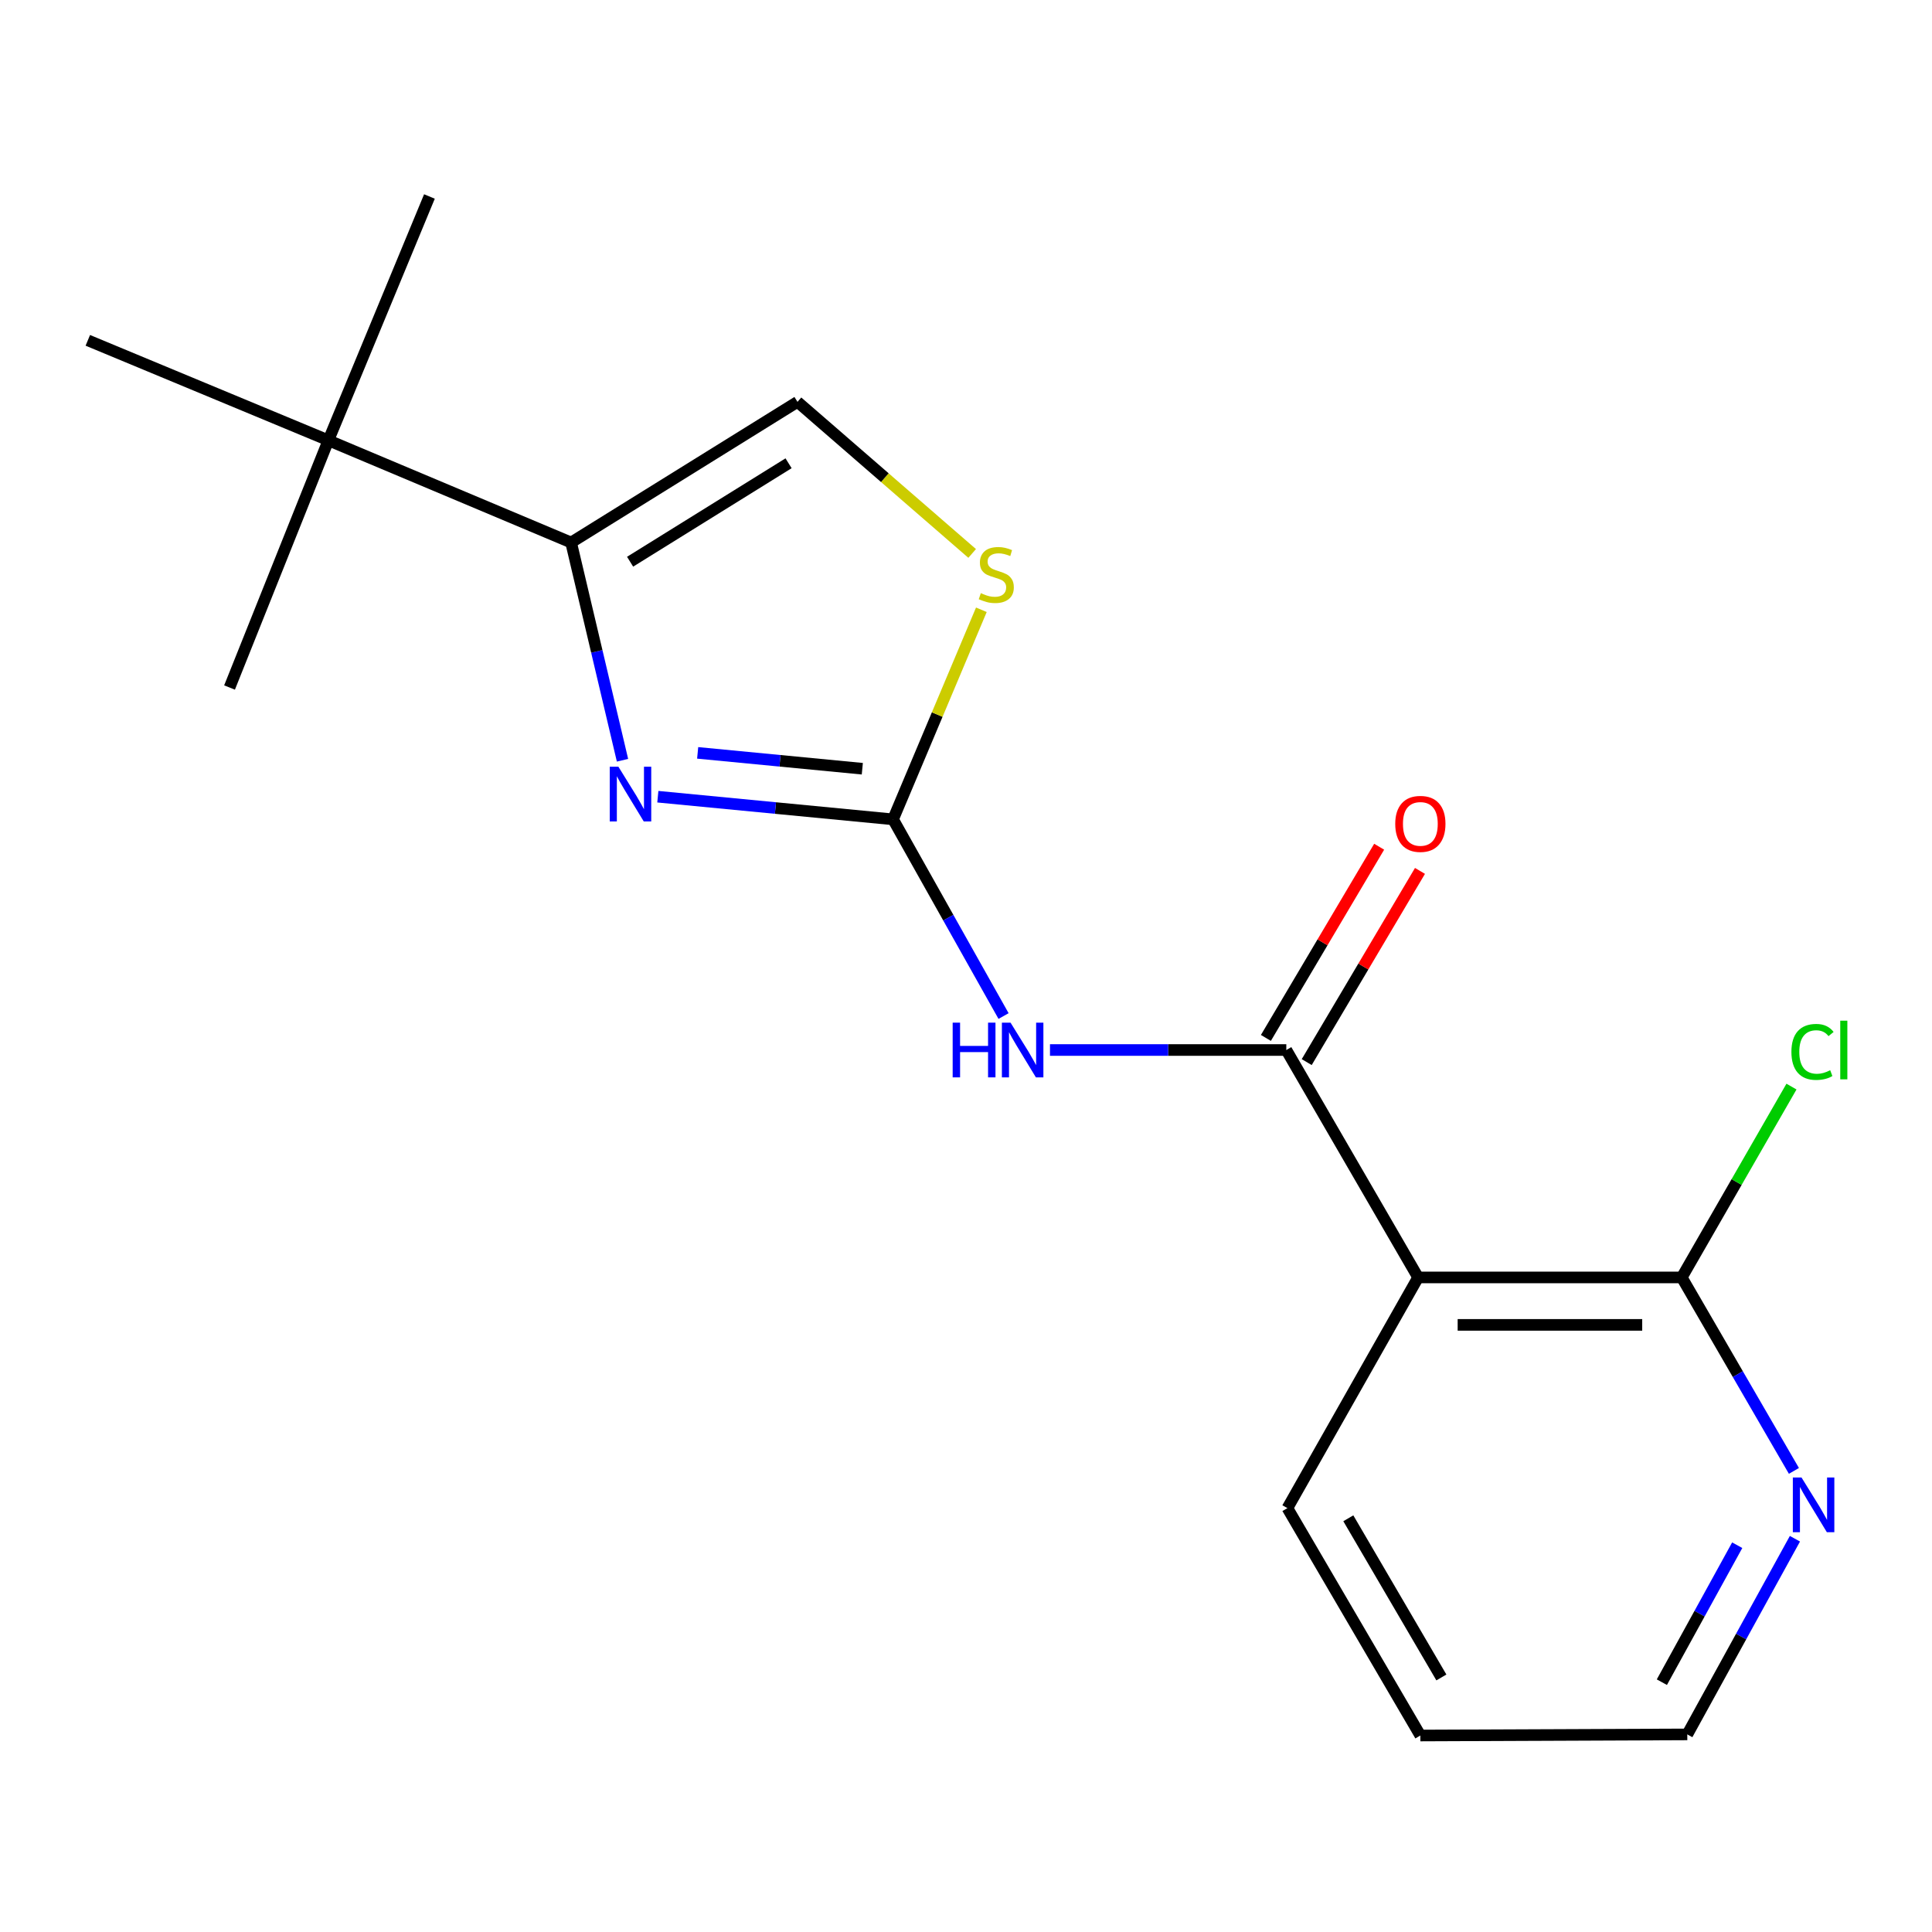 <?xml version='1.0' encoding='iso-8859-1'?>
<svg version='1.1' baseProfile='full'
              xmlns='http://www.w3.org/2000/svg'
                      xmlns:rdkit='http://www.rdkit.org/xml'
                      xmlns:xlink='http://www.w3.org/1999/xlink'
                  xml:space='preserve'
width='1000px' height='1000px' viewBox='0 0 1000 1000'>
<!-- END OF HEADER -->
<rect style='opacity:1.0;fill:#FFFFFF;stroke:none' width='1000' height='1000' x='0' y='0'> </rect>
<path class='bond-0' d='M 462.242,424.095 L 401.368,418.234' style='fill:none;fill-rule:evenodd;stroke:#000000;stroke-width:6px;stroke-linecap:butt;stroke-linejoin:miter;stroke-opacity:1' />
<path class='bond-0' d='M 401.368,418.234 L 340.495,412.373' style='fill:none;fill-rule:evenodd;stroke:#0000FF;stroke-width:6px;stroke-linecap:butt;stroke-linejoin:miter;stroke-opacity:1' />
<path class='bond-0' d='M 446.333,397.89 L 403.722,393.787' style='fill:none;fill-rule:evenodd;stroke:#000000;stroke-width:6px;stroke-linecap:butt;stroke-linejoin:miter;stroke-opacity:1' />
<path class='bond-0' d='M 403.722,393.787 L 361.111,389.684' style='fill:none;fill-rule:evenodd;stroke:#0000FF;stroke-width:6px;stroke-linecap:butt;stroke-linejoin:miter;stroke-opacity:1' />
<path class='bond-2' d='M 462.242,424.095 L 490.84,474.998' style='fill:none;fill-rule:evenodd;stroke:#000000;stroke-width:6px;stroke-linecap:butt;stroke-linejoin:miter;stroke-opacity:1' />
<path class='bond-2' d='M 490.84,474.998 L 519.439,525.902' style='fill:none;fill-rule:evenodd;stroke:#0000FF;stroke-width:6px;stroke-linecap:butt;stroke-linejoin:miter;stroke-opacity:1' />
<path class='bond-5' d='M 462.242,424.095 L 485.098,369.856' style='fill:none;fill-rule:evenodd;stroke:#000000;stroke-width:6px;stroke-linecap:butt;stroke-linejoin:miter;stroke-opacity:1' />
<path class='bond-5' d='M 485.098,369.856 L 507.954,315.616' style='fill:none;fill-rule:evenodd;stroke:#CCCC00;stroke-width:6px;stroke-linecap:butt;stroke-linejoin:miter;stroke-opacity:1' />
<path class='bond-3' d='M 322.209,393.505 L 308.905,337.153' style='fill:none;fill-rule:evenodd;stroke:#0000FF;stroke-width:6px;stroke-linecap:butt;stroke-linejoin:miter;stroke-opacity:1' />
<path class='bond-3' d='M 308.905,337.153 L 295.6,280.8' style='fill:none;fill-rule:evenodd;stroke:#000000;stroke-width:6px;stroke-linecap:butt;stroke-linejoin:miter;stroke-opacity:1' />
<path class='bond-1' d='M 665.791,543.485 L 604.631,543.485' style='fill:none;fill-rule:evenodd;stroke:#000000;stroke-width:6px;stroke-linecap:butt;stroke-linejoin:miter;stroke-opacity:1' />
<path class='bond-1' d='M 604.631,543.485 L 543.47,543.485' style='fill:none;fill-rule:evenodd;stroke:#0000FF;stroke-width:6px;stroke-linecap:butt;stroke-linejoin:miter;stroke-opacity:1' />
<path class='bond-4' d='M 665.791,543.485 L 734.014,661.197' style='fill:none;fill-rule:evenodd;stroke:#000000;stroke-width:6px;stroke-linecap:butt;stroke-linejoin:miter;stroke-opacity:1' />
<path class='bond-10' d='M 676.357,549.744 L 705.668,500.263' style='fill:none;fill-rule:evenodd;stroke:#000000;stroke-width:6px;stroke-linecap:butt;stroke-linejoin:miter;stroke-opacity:1' />
<path class='bond-10' d='M 705.668,500.263 L 734.98,450.782' style='fill:none;fill-rule:evenodd;stroke:#FF0000;stroke-width:6px;stroke-linecap:butt;stroke-linejoin:miter;stroke-opacity:1' />
<path class='bond-10' d='M 655.226,537.226 L 684.537,487.746' style='fill:none;fill-rule:evenodd;stroke:#000000;stroke-width:6px;stroke-linecap:butt;stroke-linejoin:miter;stroke-opacity:1' />
<path class='bond-10' d='M 684.537,487.746 L 713.849,438.265' style='fill:none;fill-rule:evenodd;stroke:#FF0000;stroke-width:6px;stroke-linecap:butt;stroke-linejoin:miter;stroke-opacity:1' />
<path class='bond-8' d='M 295.6,280.8 L 169.975,227.927' style='fill:none;fill-rule:evenodd;stroke:#000000;stroke-width:6px;stroke-linecap:butt;stroke-linejoin:miter;stroke-opacity:1' />
<path class='bond-18' d='M 295.6,280.8 L 412.78,208.006' style='fill:none;fill-rule:evenodd;stroke:#000000;stroke-width:6px;stroke-linecap:butt;stroke-linejoin:miter;stroke-opacity:1' />
<path class='bond-18' d='M 326.137,290.743 L 408.163,239.788' style='fill:none;fill-rule:evenodd;stroke:#000000;stroke-width:6px;stroke-linecap:butt;stroke-linejoin:miter;stroke-opacity:1' />
<path class='bond-7' d='M 734.014,661.197 L 870.473,661.197' style='fill:none;fill-rule:evenodd;stroke:#000000;stroke-width:6px;stroke-linecap:butt;stroke-linejoin:miter;stroke-opacity:1' />
<path class='bond-7' d='M 754.483,685.757 L 850.005,685.757' style='fill:none;fill-rule:evenodd;stroke:#000000;stroke-width:6px;stroke-linecap:butt;stroke-linejoin:miter;stroke-opacity:1' />
<path class='bond-12' d='M 734.014,661.197 L 666.364,780.601' style='fill:none;fill-rule:evenodd;stroke:#000000;stroke-width:6px;stroke-linecap:butt;stroke-linejoin:miter;stroke-opacity:1' />
<path class='bond-6' d='M 503.188,286.461 L 457.984,247.234' style='fill:none;fill-rule:evenodd;stroke:#CCCC00;stroke-width:6px;stroke-linecap:butt;stroke-linejoin:miter;stroke-opacity:1' />
<path class='bond-6' d='M 457.984,247.234 L 412.78,208.006' style='fill:none;fill-rule:evenodd;stroke:#000000;stroke-width:6px;stroke-linecap:butt;stroke-linejoin:miter;stroke-opacity:1' />
<path class='bond-9' d='M 870.473,661.197 L 899.501,711.265' style='fill:none;fill-rule:evenodd;stroke:#000000;stroke-width:6px;stroke-linecap:butt;stroke-linejoin:miter;stroke-opacity:1' />
<path class='bond-9' d='M 899.501,711.265 L 928.529,761.334' style='fill:none;fill-rule:evenodd;stroke:#0000FF;stroke-width:6px;stroke-linecap:butt;stroke-linejoin:miter;stroke-opacity:1' />
<path class='bond-11' d='M 870.473,661.197 L 898.869,611.808' style='fill:none;fill-rule:evenodd;stroke:#000000;stroke-width:6px;stroke-linecap:butt;stroke-linejoin:miter;stroke-opacity:1' />
<path class='bond-11' d='M 898.869,611.808 L 927.264,562.42' style='fill:none;fill-rule:evenodd;stroke:#00CC00;stroke-width:6px;stroke-linecap:butt;stroke-linejoin:miter;stroke-opacity:1' />
<path class='bond-13' d='M 169.975,227.927 L 222.275,101.701' style='fill:none;fill-rule:evenodd;stroke:#000000;stroke-width:6px;stroke-linecap:butt;stroke-linejoin:miter;stroke-opacity:1' />
<path class='bond-14' d='M 169.975,227.927 L 118.808,355.859' style='fill:none;fill-rule:evenodd;stroke:#000000;stroke-width:6px;stroke-linecap:butt;stroke-linejoin:miter;stroke-opacity:1' />
<path class='bond-15' d='M 169.975,227.927 L 45.455,176.16' style='fill:none;fill-rule:evenodd;stroke:#000000;stroke-width:6px;stroke-linecap:butt;stroke-linejoin:miter;stroke-opacity:1' />
<path class='bond-19' d='M 929.055,796.446 L 901.197,847.086' style='fill:none;fill-rule:evenodd;stroke:#0000FF;stroke-width:6px;stroke-linecap:butt;stroke-linejoin:miter;stroke-opacity:1' />
<path class='bond-19' d='M 901.197,847.086 L 873.339,897.726' style='fill:none;fill-rule:evenodd;stroke:#000000;stroke-width:6px;stroke-linecap:butt;stroke-linejoin:miter;stroke-opacity:1' />
<path class='bond-19' d='M 899.179,799.8 L 879.678,835.248' style='fill:none;fill-rule:evenodd;stroke:#0000FF;stroke-width:6px;stroke-linecap:butt;stroke-linejoin:miter;stroke-opacity:1' />
<path class='bond-19' d='M 879.678,835.248 L 860.177,870.696' style='fill:none;fill-rule:evenodd;stroke:#000000;stroke-width:6px;stroke-linecap:butt;stroke-linejoin:miter;stroke-opacity:1' />
<path class='bond-17' d='M 666.364,780.601 L 735.174,898.299' style='fill:none;fill-rule:evenodd;stroke:#000000;stroke-width:6px;stroke-linecap:butt;stroke-linejoin:miter;stroke-opacity:1' />
<path class='bond-17' d='M 697.888,785.86 L 746.055,868.248' style='fill:none;fill-rule:evenodd;stroke:#000000;stroke-width:6px;stroke-linecap:butt;stroke-linejoin:miter;stroke-opacity:1' />
<path class='bond-16' d='M 873.339,897.726 L 735.174,898.299' style='fill:none;fill-rule:evenodd;stroke:#000000;stroke-width:6px;stroke-linecap:butt;stroke-linejoin:miter;stroke-opacity:1' />
<path  class='atom-1' d='M 320.082 396.85
L 329.362 411.85
Q 330.282 413.33, 331.762 416.01
Q 333.242 418.69, 333.322 418.85
L 333.322 396.85
L 337.082 396.85
L 337.082 425.17
L 333.202 425.17
L 323.242 408.77
Q 322.082 406.85, 320.842 404.65
Q 319.642 402.45, 319.282 401.77
L 319.282 425.17
L 315.602 425.17
L 315.602 396.85
L 320.082 396.85
' fill='#0000FF'/>
<path  class='atom-3' d='M 493.098 529.325
L 496.938 529.325
L 496.938 541.365
L 511.418 541.365
L 511.418 529.325
L 515.258 529.325
L 515.258 557.645
L 511.418 557.645
L 511.418 544.565
L 496.938 544.565
L 496.938 557.645
L 493.098 557.645
L 493.098 529.325
' fill='#0000FF'/>
<path  class='atom-3' d='M 523.058 529.325
L 532.338 544.325
Q 533.258 545.805, 534.738 548.485
Q 536.218 551.165, 536.298 551.325
L 536.298 529.325
L 540.058 529.325
L 540.058 557.645
L 536.178 557.645
L 526.218 541.245
Q 525.058 539.325, 523.818 537.125
Q 522.618 534.925, 522.258 534.245
L 522.258 557.645
L 518.578 557.645
L 518.578 529.325
L 523.058 529.325
' fill='#0000FF'/>
<path  class='atom-6' d='M 507.674 307.016
Q 507.994 307.136, 509.314 307.696
Q 510.634 308.256, 512.074 308.616
Q 513.554 308.936, 514.994 308.936
Q 517.674 308.936, 519.234 307.656
Q 520.794 306.336, 520.794 304.056
Q 520.794 302.496, 519.994 301.536
Q 519.234 300.576, 518.034 300.056
Q 516.834 299.536, 514.834 298.936
Q 512.314 298.176, 510.794 297.456
Q 509.314 296.736, 508.234 295.216
Q 507.194 293.696, 507.194 291.136
Q 507.194 287.576, 509.594 285.376
Q 512.034 283.176, 516.834 283.176
Q 520.114 283.176, 523.834 284.736
L 522.914 287.816
Q 519.514 286.416, 516.954 286.416
Q 514.194 286.416, 512.674 287.576
Q 511.154 288.696, 511.194 290.656
Q 511.194 292.176, 511.954 293.096
Q 512.754 294.016, 513.874 294.536
Q 515.034 295.056, 516.954 295.656
Q 519.514 296.456, 521.034 297.256
Q 522.554 298.056, 523.634 299.696
Q 524.754 301.296, 524.754 304.056
Q 524.754 307.976, 522.114 310.096
Q 519.514 312.176, 515.154 312.176
Q 512.634 312.176, 510.714 311.616
Q 508.834 311.096, 506.594 310.176
L 507.674 307.016
' fill='#CCCC00'/>
<path  class='atom-10' d='M 932.45 764.735
L 941.73 779.735
Q 942.65 781.215, 944.13 783.895
Q 945.61 786.575, 945.69 786.735
L 945.69 764.735
L 949.45 764.735
L 949.45 793.055
L 945.57 793.055
L 935.61 776.655
Q 934.45 774.735, 933.21 772.535
Q 932.01 770.335, 931.65 769.655
L 931.65 793.055
L 927.97 793.055
L 927.97 764.735
L 932.45 764.735
' fill='#0000FF'/>
<path  class='atom-11' d='M 722.174 426.44
Q 722.174 419.64, 725.534 415.84
Q 728.894 412.04, 735.174 412.04
Q 741.454 412.04, 744.814 415.84
Q 748.174 419.64, 748.174 426.44
Q 748.174 433.32, 744.774 437.24
Q 741.374 441.12, 735.174 441.12
Q 728.934 441.12, 725.534 437.24
Q 722.174 433.36, 722.174 426.44
M 735.174 437.92
Q 739.494 437.92, 741.814 435.04
Q 744.174 432.12, 744.174 426.44
Q 744.174 420.88, 741.814 418.08
Q 739.494 415.24, 735.174 415.24
Q 730.854 415.24, 728.494 418.04
Q 726.174 420.84, 726.174 426.44
Q 726.174 432.16, 728.494 435.04
Q 730.854 437.92, 735.174 437.92
' fill='#FF0000'/>
<path  class='atom-12' d='M 927.231 544.465
Q 927.231 537.425, 930.511 533.745
Q 933.831 530.025, 940.111 530.025
Q 945.951 530.025, 949.071 534.145
L 946.431 536.305
Q 944.151 533.305, 940.111 533.305
Q 935.831 533.305, 933.551 536.185
Q 931.311 539.025, 931.311 544.465
Q 931.311 550.065, 933.631 552.945
Q 935.991 555.825, 940.551 555.825
Q 943.671 555.825, 947.311 553.945
L 948.431 556.945
Q 946.951 557.905, 944.711 558.465
Q 942.471 559.025, 939.991 559.025
Q 933.831 559.025, 930.511 555.265
Q 927.231 551.505, 927.231 544.465
' fill='#00CC00'/>
<path  class='atom-12' d='M 952.511 528.305
L 956.191 528.305
L 956.191 558.665
L 952.511 558.665
L 952.511 528.305
' fill='#00CC00'/>
</svg>
